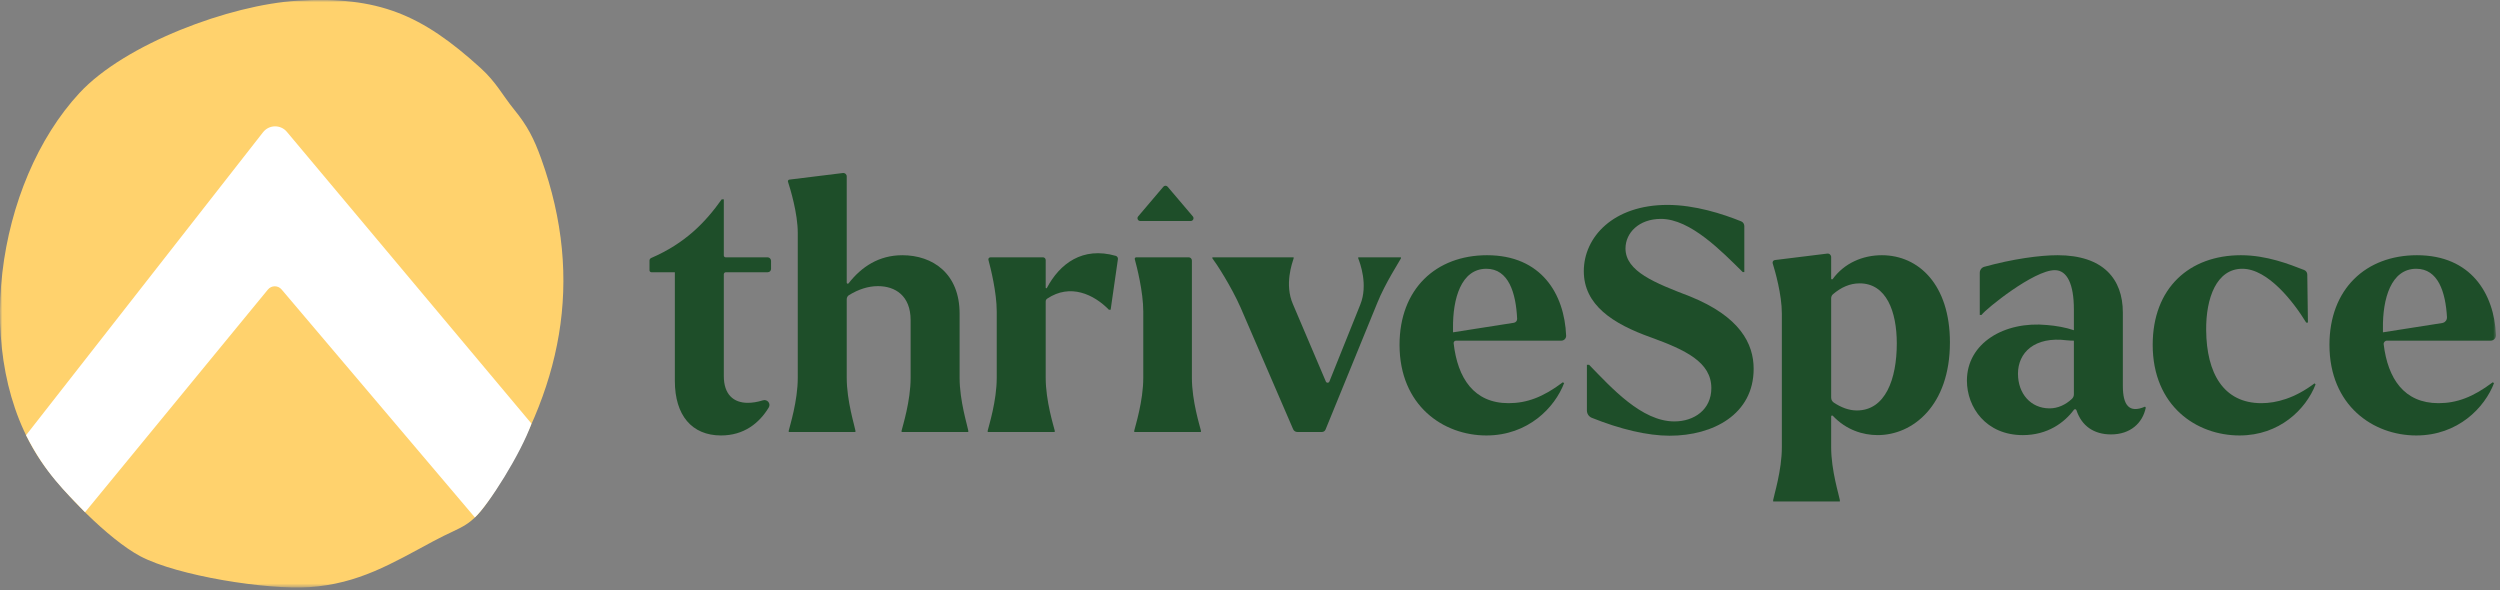 <svg width="559" height="132" viewBox="0 0 559 132" fill="none" xmlns="http://www.w3.org/2000/svg">
<rect x="0" y="0" width="559" height="132" fill="#808080" stroke="none"/>
<mask id="mask0_292_461" style="mask-type:luminance" maskUnits="userSpaceOnUse" x="0" y="0" width="559" height="132">
<path d="M0 131.371H558.113V-1.25147e-05H0V131.371Z" fill="white"/>
</mask>
<g mask="url(#mask0_292_461)">
<path d="M115.004 24.545C117.914 28.109 119.408 31.017 121.008 35.467C130.904 62.986 125.44 87.559 109.744 111.189C105.162 118.089 103.656 117.385 96.963 120.977C87.64 125.978 80.192 130.547 69.146 131.289C59.747 131.921 39.634 128.77 31.34 124.357C24.306 120.614 13.796 109.873 9.262 103.243C-6.644 79.981 -0.934 40.961 17.78 20.781C28.002 9.761 51.526 1.073 66.43 0.169C84.61 -0.934 94.326 3.282 107.436 15.186C111.022 18.441 112.308 21.243 115.004 24.545Z" fill="#FFD26D"/>
</g>
<mask id="mask1_292_461" style="mask-type:luminance" maskUnits="userSpaceOnUse" x="0" y="0" width="559" height="132">
<path d="M0 131.371H558.113V-1.25147e-05H0V131.371Z" fill="white"/>
</mask>
<g mask="url(#mask1_292_461)">
<path d="M58.817 29.568L5.826 97.312C10.203 105.927 14.502 109.798 19.013 114.538L59.903 64.743C60.694 63.778 62.166 63.771 62.967 64.728L106.181 115.698C109.283 112.812 116.45 101.459 118.835 94.716L64.146 29.479C62.745 27.806 60.161 27.85 58.817 29.568Z" fill="white"/>
</g>
<mask id="mask2_292_461" style="mask-type:luminance" maskUnits="userSpaceOnUse" x="0" y="0" width="559" height="132">
<path d="M0 131.371H558.113V-1.07066e-06H0V131.371Z" fill="white"/>
</mask>
<g mask="url(#mask2_292_461)">
<path d="M150.897 85.178V60.873H145.667C145.425 60.873 145.227 60.675 145.227 60.433V58.252C145.227 58.005 145.381 57.781 145.607 57.684C153.143 54.43 157.637 49.836 161.381 44.566H161.845V57.132C161.845 57.353 162.025 57.534 162.249 57.534H171.614C172.05 57.534 172.406 57.888 172.406 58.325V60.133C172.406 60.542 172.075 60.873 171.666 60.873H162.305C162.051 60.873 161.845 61.078 161.845 61.333V84.091C161.845 88.206 164.019 90.072 167.201 90.072C168.171 90.072 169.331 89.906 170.586 89.513C171.569 89.204 172.422 90.248 171.887 91.127C169.77 94.608 166.359 97.368 161.223 97.368C154.699 97.368 150.897 92.866 150.897 85.178Z" fill="#1E4E29"/>
</g>
<mask id="mask3_292_461" style="mask-type:luminance" maskUnits="userSpaceOnUse" x="0" y="0" width="559" height="132">
<path d="M0 131.371H558.113V-8.70005e-06H0V131.371Z" fill="white"/>
</mask>
<g mask="url(#mask3_292_461)">
<path d="M191.272 96.593H176.364V96.281C176.595 95.273 178.381 89.682 178.381 84.478V52.098C178.381 47.677 176.7 42.193 176.195 40.644C176.12 40.416 176.273 40.19 176.509 40.161L188.481 38.686C188.933 38.634 189.329 38.986 189.329 39.442V63.208C189.329 63.433 189.612 63.523 189.751 63.345C192.661 59.61 196.572 57.068 201.756 57.068C208.587 57.068 214.567 61.184 214.567 70.113V84.478C214.567 89.682 216.352 95.273 216.507 96.281V96.593H201.599V96.281C201.833 95.273 203.617 89.682 203.617 84.478V71.589C203.617 66.076 200.124 63.978 196.319 63.978C194.093 63.978 191.931 64.71 189.837 65.987C189.521 66.181 189.329 66.535 189.329 66.905V84.478C189.329 89.682 191.115 95.273 191.272 96.281V96.593Z" fill="#1E4E29"/>
</g>
<mask id="mask4_292_461" style="mask-type:luminance" maskUnits="userSpaceOnUse" x="0" y="0" width="559" height="132">
<path d="M0 131.371H558.113V-8.70005e-06H0V131.371Z" fill="white"/>
</mask>
<g mask="url(#mask4_292_461)">
<path d="M235.838 96.593H220.853V96.281C221.085 95.273 222.87 89.682 222.87 84.478V69.647C222.87 65.352 221.495 59.892 221.014 58.118C220.933 57.821 221.161 57.534 221.469 57.534H233.198C233.542 57.534 233.818 57.812 233.818 58.154V64.309C233.818 64.466 234.021 64.511 234.093 64.374C236.957 58.964 242.043 55.087 249.487 57.208C249.805 57.3 250.014 57.623 249.966 57.949L248.339 69.258H247.953C244.606 65.838 239.322 63.309 234.145 66.781C233.943 66.915 233.818 67.153 233.818 67.395V84.478C233.818 89.682 235.606 95.273 235.838 96.281V96.593Z" fill="#1E4E29"/>
</g>
<mask id="mask5_292_461" style="mask-type:luminance" maskUnits="userSpaceOnUse" x="0" y="0" width="559" height="132">
<path d="M0 131.371H558.113V-8.70005e-06H0V131.371Z" fill="white"/>
</mask>
<g mask="url(#mask5_292_461)">
<path d="M268.527 96.593H253.619V96.281C253.851 95.273 255.636 89.682 255.636 84.478V69.647C255.636 65.216 254.173 59.546 253.739 57.962C253.676 57.739 253.847 57.534 254.076 57.534H265.789C266.187 57.534 266.507 57.854 266.507 58.253V84.478C266.507 89.682 268.295 95.273 268.527 96.281V96.593Z" fill="#1E4E29"/>
</g>
<mask id="mask6_292_461" style="mask-type:luminance" maskUnits="userSpaceOnUse" x="0" y="0" width="559" height="132">
<path d="M0 131.371H558.113V-4.88535e-06H0V131.371Z" fill="white"/>
</mask>
<g mask="url(#mask6_292_461)">
<path d="M271.087 57.767V57.533H289.256V57.767C288.947 58.777 287.16 63.59 289.102 68.017L296.463 85.317C296.612 85.666 297.11 85.661 297.252 85.308L304.167 68.094C305.952 63.67 304.088 58.777 303.702 57.767V57.533H313.252V57.767C312.863 58.544 309.756 63.281 307.971 67.707L296.39 96.052C296.255 96.379 295.936 96.593 295.583 96.593H290.08C289.675 96.593 289.31 96.352 289.148 95.98L277.376 68.716C275.279 63.98 271.94 58.854 271.087 57.767Z" fill="#1E4E29"/>
</g>
<mask id="mask7_292_461" style="mask-type:luminance" maskUnits="userSpaceOnUse" x="0" y="0" width="559" height="132">
<path d="M0 131.371H558.113V-1.07066e-06H0V131.371Z" fill="white"/>
</mask>
<g mask="url(#mask7_292_461)">
<path d="M324.894 74.307L338.5 72.172C338.933 72.105 339.253 71.721 339.232 71.284C338.966 65.507 337.33 60.096 332.352 60.096C326.681 60.096 324.817 66.852 324.894 73.375V74.307ZM312.937 77.103C312.937 64.6 321.092 57.067 332.506 57.067C344.612 57.067 349.813 65.696 350.188 75.067C350.21 75.671 349.71 76.171 349.106 76.171H325.56C325.248 76.171 325 76.449 325.036 76.76C325.928 84.601 329.592 90.148 337.32 90.148C341.357 90.148 345.008 88.828 349.433 85.488L349.742 85.644C347.646 91.157 341.668 97.369 332.352 97.369C322.721 97.369 312.937 90.691 312.937 77.103Z" fill="#1E4E29"/>
</g>
<mask id="mask8_292_461" style="mask-type:luminance" maskUnits="userSpaceOnUse" x="0" y="0" width="559" height="132">
<path d="M0 131.371H558.113V-8.70005e-06H0V131.371Z" fill="white"/>
</mask>
<g mask="url(#mask8_292_461)">
<path d="M355.925 93.422C355.267 93.158 354.833 92.51 354.833 91.802V81.569H355.321C360.329 86.716 367.076 94.229 374.38 94.229C378.831 94.229 382.657 91.586 382.657 86.784C382.657 80.942 376.813 78.23 369.163 75.446C360.539 72.386 354.139 68.145 354.139 60.633C354.139 53.05 360.677 45.817 372.848 45.817C378.965 45.817 385.144 47.806 389.327 49.493C389.759 49.668 390.029 50.085 390.029 50.552V60.841H389.683C385.021 56.25 377.996 48.945 371.388 48.945C366.451 48.945 363.46 52.078 363.46 55.553C363.46 60.702 370.068 63.277 377.857 66.266C389.056 70.788 392.116 76.84 392.116 82.472C392.116 92.628 383.075 97.426 373.337 97.426C368.399 97.426 362.34 95.993 355.925 93.422Z" fill="#1E4E29"/>
</g>
<mask id="mask9_292_461" style="mask-type:luminance" maskUnits="userSpaceOnUse" x="0" y="0" width="559" height="132">
<path d="M0 131.371H558.113V2.74404e-06H0V131.371Z" fill="white"/>
</mask>
<g mask="url(#mask9_292_461)">
<path d="M409.447 66.683V88.899C409.447 89.34 409.658 89.767 410.026 90.011C411.65 91.096 413.391 91.778 415.194 91.778C421.559 91.778 424.123 84.788 424.123 76.791C424.123 69.648 421.794 63.359 415.814 63.359C413.644 63.359 411.676 64.234 409.847 65.799C409.591 66.018 409.447 66.347 409.447 66.683ZM409.832 92.982C409.692 92.834 409.447 92.92 409.447 93.124V100.011C409.447 105.212 411.234 110.803 411.39 111.811V112.123H396.479V111.811C396.634 110.803 398.422 105.212 398.422 100.011V70.112C398.422 65.886 396.934 60.682 396.375 58.883C396.27 58.538 396.504 58.192 396.862 58.148L408.579 56.703C409.04 56.648 409.447 57.011 409.447 57.476V62.278C409.447 62.471 409.684 62.542 409.799 62.384C412.391 58.84 416.482 57.067 420.784 57.067C429.015 57.067 436.004 63.668 436.004 76.558C436.004 90.691 427.695 97.29 419.854 97.29C416.578 97.29 412.807 96.151 409.832 92.982Z" fill="#1E4E29"/>
</g>
<mask id="mask10_292_461" style="mask-type:luminance" maskUnits="userSpaceOnUse" x="0" y="0" width="559" height="132">
<path d="M0 131.371H558.113V-4.88535e-06H0V131.371Z" fill="white"/>
</mask>
<g mask="url(#mask10_292_461)">
<path d="M458.284 91.312C460.124 91.312 461.838 90.537 463.303 89.165C463.574 88.908 463.72 88.538 463.72 88.164V76.171C463.015 76.162 463.015 76.162 462.167 76.093C454.868 75.16 451.219 78.888 451.219 83.546C451.219 88.05 454.092 91.312 458.284 91.312ZM439.803 85.1C439.803 76.713 448.19 71.744 457.74 72.676C459.683 72.831 461.935 73.22 463.72 73.84V69.183C463.72 63.59 462.244 60.407 459.45 60.407C454.79 60.407 444.075 69.026 443.066 70.424H442.676V60.988C442.676 60.368 443.091 59.819 443.687 59.654C450.007 57.908 456.091 57.066 460.071 57.066C470.243 57.066 474.668 62.349 474.668 69.88V86.265C474.668 90.613 476.066 92.476 479.639 90.922L479.795 91.157C479.095 94.575 476.378 97.136 472.028 97.136C468.154 97.136 465.447 95.207 464.303 91.739C464.215 91.472 463.886 91.409 463.72 91.635C461.611 94.483 457.848 97.292 452.304 97.292C444.075 97.292 439.803 91.08 439.803 85.1Z" fill="#1E4E29"/>
</g>
<mask id="mask11_292_461" style="mask-type:luminance" maskUnits="userSpaceOnUse" x="0" y="0" width="559" height="132">
<path d="M0 131.371H558.113V-4.88535e-06H0V131.371Z" fill="white"/>
</mask>
<g mask="url(#mask11_292_461)">
<path d="M481.343 77.103C481.343 64.367 489.575 57.067 501.067 57.067C506.86 57.067 511.91 59.093 515.21 60.373C515.63 60.537 515.903 60.933 515.908 61.384L516.052 72.133H515.666C512.87 67.551 507.124 60.096 501.379 60.096C495.631 60.096 493.224 66.619 493.3 73.84C493.379 83.469 497.184 90.148 505.648 90.148C508.987 90.148 513.102 89.06 517.528 85.721L517.763 85.953C515.588 91.547 509.686 97.369 500.758 97.369C491.127 97.369 481.343 90.768 481.343 77.103Z" fill="#1E4E29"/>
</g>
<mask id="mask12_292_461" style="mask-type:luminance" maskUnits="userSpaceOnUse" x="0" y="0" width="559" height="132">
<path d="M0 131.371H558.113V-1.07066e-06H0V131.371Z" fill="white"/>
</mask>
<g mask="url(#mask12_292_461)">
<path d="M532.825 74.307L546.068 72.229C546.706 72.131 547.178 71.565 547.144 70.921C546.825 65.281 545.156 60.096 540.278 60.096C534.61 60.096 532.746 66.852 532.825 73.375V74.307ZM520.866 77.103C520.866 64.6 529.02 57.067 540.434 57.067C552.478 57.067 557.689 65.612 558.109 74.928C558.141 75.608 557.576 76.171 556.894 76.171H533.716C533.282 76.171 532.938 76.555 532.99 76.985C533.929 84.709 537.594 90.148 545.248 90.148C549.286 90.148 552.937 88.828 557.364 85.488L557.673 85.644C555.576 91.157 549.596 97.369 540.278 97.369C530.65 97.369 520.866 90.691 520.866 77.103Z" fill="#1E4E29"/>
</g>
<mask id="mask13_292_461" style="mask-type:luminance" maskUnits="userSpaceOnUse" x="0" y="0" width="559" height="132">
<path d="M0 131.371H558.113V-4.88535e-06H0V131.371Z" fill="white"/>
</mask>
<g mask="url(#mask13_292_461)">
<path d="M260.129 41.752L254.493 48.388C254.147 48.794 254.437 49.418 254.97 49.418H266.242C266.775 49.418 267.065 48.794 266.719 48.388L261.083 41.752C260.833 41.457 260.379 41.457 260.129 41.752Z" fill="#1E4E29"/>
</g>
</svg>
